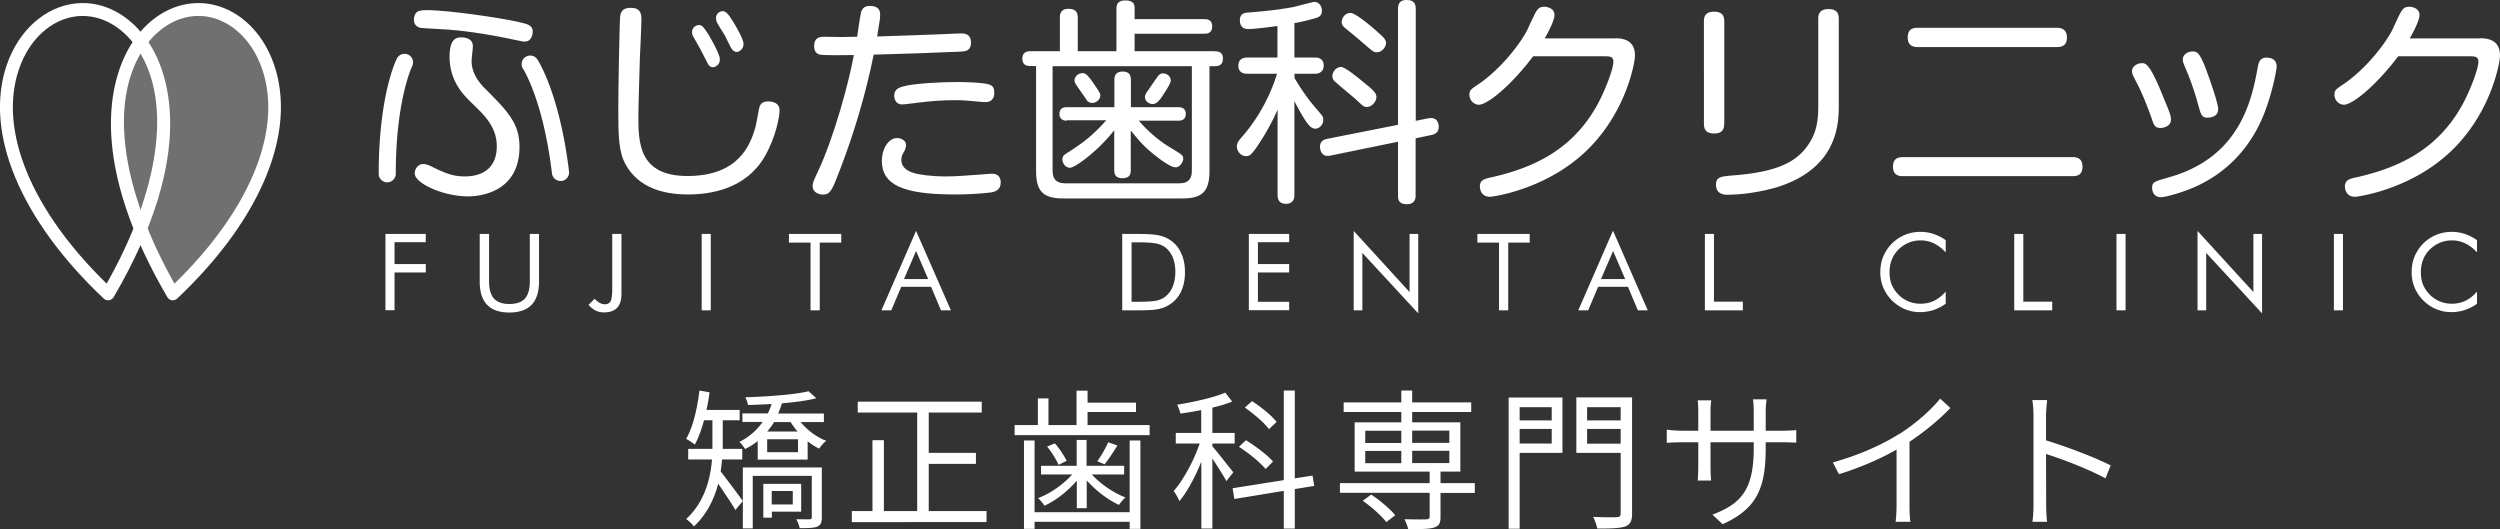 <svg xmlns="http://www.w3.org/2000/svg" viewBox="0 0 181.67 38.45"><rect x="0" y="0" width="181.67" height="38.45" fill="#333333" stroke="none"/><g fill="#fff"><path d="M52.47 33.38c-.02.29-.06.58-.1.88.4.51 1.38 1.82 1.61 2.15l-.54.65c-.25-.44-.83-1.29-1.25-1.91-.29 1.12-.83 2.23-1.77 3.11-.1-.17-.41-.45-.56-.54 1.34-1.24 1.76-2.89 1.88-4.33h-1.73v-.77h1.76v-2.08h-.61c-.18.68-.41 1.29-.67 1.77a4.31 4.31 0 0 0-.63-.42c.51-.87.8-2.19.97-3.51l.73.13c-.05.43-.13.86-.22 1.28h2.41v.75h-1.23v2.08h1.42v.77h-1.46Zm5.71-2.71c.46.57 1.17 1.11 1.86 1.36-.17.14-.4.39-.51.57-.29-.13-.57-.32-.84-.53v1.33h-3.63v-1.35c-.27.22-.58.42-.92.58-.08-.14-.27-.4-.41-.52.7-.34 1.28-.86 1.69-1.45h-1.47v-.62h1.85c.11-.22.2-.45.27-.68-.58.03-1.17.06-1.71.07a2.2 2.2 0 0 0-.2-.56c1.61-.05 3.59-.19 4.6-.44l.56.51c-.67.17-1.56.29-2.5.37-.08.25-.17.5-.27.74h3.32v.62h-1.71Zm1.54 6.93c0 .35-.08.56-.33.67-.26.1-.66.11-1.28.11-.03-.19-.15-.47-.24-.65.43.01.83.01.95.01.13-.01.17-.04.17-.15v-3.01H54.7v3.82h-.72v-4.43h5.74v3.64Zm-3.63-.42v.44h-.62v-2.46h2.75v2.02h-2.13Zm1.9-5.26h-2.24v.94h2.24v-.94Zm-1.74-1.25c-.14.24-.31.47-.5.69h2.21c-.19-.22-.36-.46-.51-.69h-1.21Zm-.17 5.01v.98h1.53v-.98h-1.53ZM71.69 37.14v.8H61.9v-.8h1.5v-5.15h.83v5.15h2.42v-7.16h-4.32v-.79h9.01v.79h-3.85v2.93h3.43v.8h-3.43v3.43h4.21ZM83.54 30.89v.73h-9.81v-.73h1.69v-1.94h.77v1.94h2.04v-2.5h.8v.87h3.52v.68h-3.52v.95h4.51Zm-1.45 1.12h.78v6.42h-.78v-.51h-6.91v.51h-.77v-6.42h.77v5.21h6.91v-5.21Zm-3.86 2.94c-.64.75-1.52 1.43-2.33 1.8-.11-.17-.31-.42-.47-.55.88-.33 1.85-1 2.48-1.72h-2.26v-.63h2.59v-1.88h.72v1.88h2.73v.63h-2.35c.63.69 1.6 1.35 2.45 1.67-.17.13-.37.39-.48.54-.79-.36-1.69-1.05-2.34-1.78v2.02h-.72v-1.99Zm-1.58-2.74c.34.39.69.92.86 1.28l-.59.29c-.15-.37-.5-.92-.83-1.33l.56-.23Zm4.54.17c-.3.5-.64 1.01-.92 1.36l-.53-.22c.26-.37.62-.97.79-1.38l.66.23ZM89.12 34.96c-.19-.36-.65-1.08-1.02-1.64v5.09h-.8v-4.86c-.45 1.1-1.02 2.19-1.6 2.87-.08-.22-.27-.55-.41-.74.69-.78 1.46-2.19 1.89-3.45h-1.74v-.77h1.85V29.8c-.51.1-1.02.19-1.51.25-.04-.18-.15-.46-.24-.64 1.23-.2 2.67-.52 3.5-.88l.5.65c-.41.17-.91.32-1.44.44v1.84h1.62v.77H88.1v.2c.34.39 1.29 1.6 1.52 1.89l-.5.64Zm4.97.58v2.87h-.8v-2.74l-3.59.59-.13-.78 3.72-.59v-6.51h.8v6.38l1.29-.2.12.75-1.41.23Zm-2.12-1.46c-.4-.48-1.24-1.17-1.94-1.61l.51-.48c.7.43 1.56 1.08 1.97 1.55l-.54.54Zm.24-2.9c-.34-.46-1.1-1.11-1.75-1.56l.52-.47c.66.42 1.43 1.05 1.79 1.51l-.56.53ZM107.17 35.82h-2.49v1.74c0 .45-.1.66-.46.77-.36.12-.96.12-1.89.12-.04-.21-.17-.51-.27-.72.73.02 1.41.02 1.58.01.19-.01.25-.06.25-.21v-1.72h-6.52v-.7h6.52v-.84h-5.45v-3.58h3.39v-.75h-4.19v-.7h4.19v-.86h.79v.86h4.29v.7h-4.29v.75h3.5v3.58h-1.44v.84h2.49v.7Zm-7.53.12c.64.42 1.38 1.05 1.75 1.5l-.65.5c-.34-.45-1.08-1.11-1.71-1.55l.6-.44Zm-.43-3.75h2.62v-.89h-2.62v.89Zm0 1.47h2.62v-.89h-2.62v.89Zm3.41-2.37v.89h2.7v-.89h-2.7Zm2.7 1.47h-2.7v.89h2.7v-.89ZM113.53 32.91h-3.1v5.51h-.8v-9.53h3.91v4.02Zm-3.1-3.32v.96h2.33v-.96h-2.33Zm2.33 2.64v-1.06h-2.33v1.06h2.33Zm5.84 5.07c0 .56-.14.83-.51.96-.39.13-1.03.15-2.02.15-.04-.23-.18-.62-.3-.85.75.04 1.5.03 1.73.02.2-.01.27-.07.27-.29v-4.38h-3.22v-4.03h4.05v8.41Zm-3.27-7.71v.96h2.44v-.96h-2.44Zm2.44 2.65v-1.07h-2.44v1.07h2.44ZM125.18 38.09l-.74-.69c2-.77 3-1.72 3-4.8v-.46h-3.14v1.78c0 .41.03.89.04 1h-.97c.01-.11.04-.58.04-1v-1.78h-1.19c-.47 0-.97.03-1.1.04v-.96c.1.02.64.08 1.1.08h1.19v-1.41c0-.23-.01-.55-.04-.8h.98c-.01.11-.05.42-.05.8v1.41h3.14v-1.38c0-.43-.03-.79-.06-.9h.99c-.01.11-.06.47-.06.9v1.38h1.21c.48 0 .86-.03 1.01-.05v.92c-.12-.01-.53-.03-1.01-.03h-1.21v.4c0 2.93-.63 4.43-3.15 5.56ZM137.99 31.56c1.14-.72 2.24-1.67 3-2.59l.74.68c-.84.87-1.85 1.71-2.97 2.45v4.64c0 .42.02.96.07 1.18h-1.08c.03-.21.07-.76.07-1.18v-4.07c-1.15.66-2.66 1.32-4.19 1.79l-.44-.86c1.9-.52 3.59-1.29 4.81-2.06ZM147.77 30.21c0-.31-.02-.8-.09-1.14h1.08c-.03.34-.08.81-.08 1.14V32c1.45.44 3.54 1.23 4.7 1.82l-.38.94c-1.2-.65-3.1-1.39-4.32-1.77.01 1.65.01 3.31.01 3.63 0 .34.02.94.07 1.3h-1.07c.06-.35.08-.89.08-1.3v-6.4Z"/></g><g fill="#fff"><path d="M10.24 3.2C7.62 7.25 8.55 14.01 12.7 21.36c5.87-5.72 8.41-11.91 6.82-16.64C18.73 2.38 17 .79 15 .58c-.15-.02-.3-.02-.44-.02-1.64 0-3.22.96-4.31 2.64Z" opacity=".3"/><path d="M7.85 21.82c-.12 0-.23-.04-.32-.13C1.47 15.97-1.17 9.64.48 4.75 1.34 2.22 3.26.49 5.5.25c2.03-.22 4.02.86 5.33 2.87 1.3 2.01 3.65 7.83-2.57 18.47-.07.12-.2.21-.34.23h-.07ZM6.01 1.16c-.14 0-.28 0-.41.02-1.87.2-3.49 1.68-4.23 3.87-1.49 4.42.89 10.21 6.38 15.56 3.88-6.87 4.75-13.19 2.3-16.98-1.02-1.57-2.5-2.47-4.03-2.47Z"/><path d="M12.57 21.82h-.07a.474.474 0 0 1-.34-.23C5.95 10.95 8.3 5.13 9.6 3.12 10.9 1.11 12.89.04 14.92.25c2.24.24 4.16 1.96 5.01 4.5 1.65 4.89-.99 11.22-7.05 16.94-.09.08-.2.13-.32.13Zm1.84-20.66c-1.53 0-3.02.9-4.03 2.47-2.45 3.79-1.58 10.1 2.3 16.98 5.49-5.35 7.87-11.14 6.38-15.56-.74-2.19-2.36-3.67-4.23-3.87-.14-.01-.28-.02-.41-.02Z"/><g><path d="M30.12 1.16c.13-.44.46-.47 1.71-.39 1.86.13 5.29.64 6.31.94.26.08.72.21.53.86-.17.57-.62.47-.9.4-2.78-.61-4.55-.77-5.2-.82-.32-.03-1.97-.1-2.05-.13-.47-.14-.49-.56-.4-.87ZM46.61 1.41c0 .44-.09 2.37-.11 2.78-.02.71-.11 3.5-.11 4.23 0 1.89 0 4.37 3.57 4.37 3.77 0 4.57-2.33 4.92-3.49.06-.22.08-.35.28-1.41.09-.52.49-.52.66-.52.3 0 .83.08.83.66 0 .39-.24 1.9-1.1 3.38-1.38 2.34-3.93 2.72-5.55 2.72-1.87 0-3.61-.52-4.54-2.18-.5-.91-.53-2.04-.53-4.01 0-1.38.09-6.52.14-6.8.08-.55.53-.57.79-.57.75 0 .75.55.75.85Zm3.83 1.36c-.09-.15-.14-.24-.15-.4-.02-.37.27-.54.49-.55.19 0 .29.04.7.68.07.13.81 1.35.83 1.8s-.38.58-.5.59c-.16 0-.3-.1-.39-.29-.09-.15-.42-.85-.51-1-.12-.23-.35-.6-.47-.83Zm1.69-1.09c-.07-.09-.09-.23-.1-.32-.02-.39.29-.54.46-.55.24-.01.4.15.8.79.21.34.72 1.22.74 1.57.02.41-.32.6-.49.61-.09 0-.24-.07-.32-.16-.12-.15-.49-.92-.56-1.07-.09-.13-.46-.73-.53-.86ZM62.55.96c.11-.46.41-.53.66-.53.49 0 .75.2.75.63 0 .25-.02.38-.22 1.59 1.49-.05 2.88-.09 4.9-.17.2-.02 1.04-.05 1.21-.05.22 0 .71.02.71.66s-.46.64-.72.66c-2.12.09-4.23.17-6.35.22-.58 2.84-1.4 5.64-2.45 8.36-.58 1.52-.71 1.81-1.24 1.81-.3 0-.75-.17-.75-.61 0-.2.05-.35.31-.9C60.62 10.01 61.7 5.9 62.05 4c-.82.02-2.15.02-2.39-.02-.2-.02-.5-.13-.5-.63 0-.61.39-.68.71-.68.19 0 1.01.02 1.18.02.57 0 1.01-.02 1.24-.02.08-.47.16-1.24.27-1.71Zm9.54 13.01c-.11.02-1.12.16-2.73.16-3.76 0-5.28-.71-5.28-2.45 0-.82.46-1.65 1.12-1.65.24 0 .64.16.64.5 0 .14-.05.3-.09.39-.19.33-.25.46-.25.69 0 .71.71.91 1.07 1.01.3.06.99.2 2.2.2.75 0 1.65-.08 2.51-.14.11 0 .69-.06.8-.06.19 0 .64.05.64.64 0 .53-.39.66-.63.71Zm-.47-6.55c-.14 0-.36-.02-1.15-.09-.47-.05-.94-.05-1.1-.05-.79 0-1.63.05-2.58.17-.19.02-1.05.14-1.23.14-.49 0-.58-.44-.58-.63 0-.49.36-.6.69-.69.75-.2 2.55-.31 3.96-.31.36 0 1.92.03 2.31.2.31.14.31.38.31.66 0 .06-.02.6-.64.6ZM78.95 7.26c.09.14.24.22.44.22.25 0 .57-.24.57-.53 0-.16-.05-.24-.52-.93-.22-.31-.49-.71-.75-.71-.36 0-.61.27-.61.53 0 .08.02.14.06.22 0 .02.09.14.82 1.19ZM83.76 7.56c.27 0 .44-.22.6-.42.17-.25.72-1.05.72-1.29 0-.28-.25-.52-.58-.52-.11 0-.24.06-.35.2-.11.14-.27.38-.82 1.18-.13.19-.13.28-.13.35 0 .31.31.5.55.5Z"/><path d="M88.26 3.72h-5.81V2.45h5.06c.16 0 .58 0 .58-.53s-.42-.53-.58-.53h-5.06V.58c0-.25-.06-.55-.68-.55-.64 0-.64.42-.64.61v3.08h-2.81V1.3c0-.44-.17-.66-.69-.66-.61 0-.61.47-.61.66v2.42H74.9c-.2 0-.61.02-.61.55s.44.53.61.53h.39v7.64c0 1.46.52 1.98 1.96 1.98h8.66c1.37 0 1.98-.42 1.98-1.98V4.81h.38c.17 0 .6 0 .6-.55s-.42-.53-.6-.53Zm-1.65 8.69c0 .61-.27.91-.9.91H77.4c-.6 0-.91-.27-.91-.91v-7.6h10.12v7.61Z"/><path d="M77.51 8.74h2.88c-.05.06-.13.14-.3.33-1.02 1.07-1.57 1.41-2.64 2.11-.17.11-.25.22-.25.41s.17.6.55.6 2.07-1.24 3.22-2.73v2.88c0 .24.03.61.6.61.6 0 .6-.41.6-.61V9.48c.38.47.86 1.08 1.59 1.67.71.57 1.34 1.01 1.67 1.01s.55-.41.55-.61c0-.27-.02-.27-1.1-.93-.33-.2-1.29-.86-2.12-1.85h2.88c.33 0 .53-.16.53-.49 0-.42-.31-.49-.53-.49h-3.46V5.83c0-.24-.03-.63-.6-.63-.6 0-.6.46-.6.63v1.96h-3.46c-.35 0-.53.16-.53.49 0 .39.28.49.53.49ZM94.07 4.18h1.48c.13 0 .64 0 .64.58s-.52.6-.64.6h-1.48v.31c.63 1.07 1.18 1.76 1.49 2.12.57.66.6.69.6.93 0 .33-.28.63-.57.63-.27 0-.44-.19-.68-.52-.24-.35-.55-.9-.85-1.48v6.8c0 .16 0 .66-.61.66s-.61-.49-.61-.66V7.97c-.61 1.4-1.35 2.48-1.54 2.75-.33.47-.49.63-.74.63-.38 0-.68-.35-.68-.71 0-.25.14-.42.3-.61.47-.53 1.84-2.14 2.62-4.67h-2.15c-.14 0-.66 0-.66-.58s.5-.6.66-.6h2.18V1.89c-1.26.17-1.87.22-2.09.22-.14 0-.64 0-.64-.63 0-.52.36-.55.63-.57.91-.08 1.95-.16 3.21-.39.25-.05 1.43-.38 1.57-.38.28 0 .55.24.55.63 0 .33-.17.46-.41.53-.57.17-1.26.33-1.59.38v2.5Zm9.74 4.42c.66-.13.74.41.74.61 0 .44-.3.55-.53.6l-1.15.24v4.13c0 .17 0 .66-.64.66s-.64-.42-.64-.66V10.3l-4.93 1.01c-.71.14-.74-.57-.74-.64 0-.42.3-.53.52-.58l5.15-1.02V.66c0-.17 0-.66.61-.66.49 0 .68.2.68.66v8.12l.94-.19Zm-4.43-2.39c.52.44.64.61.64.85 0 .3-.31.71-.69.71-.22 0-.27-.05-.77-.52-.24-.22-1.32-1.1-1.52-1.3a.508.508 0 0 1-.22-.42c0-.28.25-.66.64-.66.33 0 1.51 1.01 1.92 1.35Zm.71-3.9c.55.47.63.63.63.8 0 .33-.31.69-.68.69-.2 0-.3-.08-.75-.47-.69-.6-.94-.8-1.54-1.29-.19-.16-.25-.27-.25-.44 0-.3.25-.66.64-.66.36 0 1.51.97 1.95 1.37ZM117.38 2.78c1.07 0 1.43.52 1.43 1.26 0 .5-.6 3.9-3.24 6.63-3 3.11-7.15 3.63-7.29 3.63-.72 0-.74-.68-.74-.74 0-.49.33-.57.91-.69 2.84-.66 5.81-1.89 7.67-5.34.53-.99 1.12-2.51 1.12-3.05 0-.39-.28-.39-.71-.39h-5.12c-1.62 2.15-3.33 3.52-3.94 3.52-.38 0-.69-.35-.69-.71 0-.33.09-.41.64-.77 1.78-1.21 3.19-3.16 3.61-4.05.19-.42.52-1.13.6-1.24.13-.22.28-.35.58-.35.19 0 .75.09.75.6 0 .41-.49 1.32-.71 1.7h5.12ZM125.29 8.99c0 .35-.09.71-.72.71-.52 0-.75-.22-.75-.71V1.56c0-.3.06-.71.74-.71.53 0 .74.24.74.71v7.43Zm8.33-1.35c0 1.3-.05 4.49-4.32 5.91-1.12.36-2.62.6-3.77.6-.17 0-.83 0-.83-.72 0-.58.33-.61 1.32-.69 3.19-.25 4.51-1.01 5.31-2.12.66-.91.8-1.78.8-2.92V1.37c0-.24.03-.71.74-.71.63 0 .75.33.75.71v6.27ZM150.62 11.42c.17 0 .71 0 .71.69 0 .63-.41.69-.71.69h-12.34c-.2 0-.72 0-.72-.69 0-.6.38-.69.72-.69h12.34Zm-1.16-9.4c.2 0 .74.02.74.71 0 .6-.39.69-.74.69h-10.09c-.17 0-.74 0-.74-.69s.47-.71.74-.71h10.09ZM156.36 8.61c-.22-.63-.69-1.85-1.04-2.5-.35-.68-.39-.75-.39-.94 0-.36.39-.58.72-.58.25 0 .53 0 1.38 2.04.19.47.52 1.26.57 1.4.05.13.16.41.16.66 0 .49-.55.61-.77.61-.41 0-.49-.25-.63-.69Zm9.08-3.77c0 .24-.38 2.29-1.13 3.94-1.21 2.64-3.1 4.04-4.82 4.81-.96.42-2.14.74-2.47.74-.55 0-.63-.52-.63-.66 0-.44.13-.47 1.27-.8 5.2-1.48 5.99-5.74 6.41-8 .05-.28.14-.8.85-.66.2.03.52.16.52.63Zm-5.66 2.94c-.19-.77-.57-1.9-.85-2.55-.31-.74-.31-.75-.31-.91 0-.35.35-.58.71-.58s.49.14.85.97c.2.49 1.01 2.73 1.01 3.21s-.38.63-.82.63c-.39 0-.47-.35-.58-.77ZM180.24 2.78c1.07 0 1.43.52 1.43 1.26 0 .5-.6 3.9-3.24 6.63-3 3.11-7.15 3.63-7.29 3.63-.72 0-.74-.68-.74-.74 0-.49.33-.57.91-.69 2.84-.66 5.81-1.89 7.67-5.34.53-.99 1.12-2.51 1.12-3.05 0-.39-.28-.39-.71-.39h-5.12c-1.62 2.15-3.33 3.52-3.94 3.52-.38 0-.69-.35-.69-.71 0-.33.09-.41.64-.77 1.78-1.21 3.19-3.16 3.61-4.05.19-.42.52-1.13.6-1.24.13-.22.28-.35.58-.35.19 0 .75.09.75.6 0 .41-.49 1.32-.71 1.7h5.12ZM28.14 13.25c-.34 0-.62-.28-.62-.62 0-5.67 1.25-8.25 1.31-8.35a.62.62 0 1 1 1.11.55s-1.18 2.46-1.18 7.8c0 .34-.28.62-.62.62ZM40.73 13.15c-.31 0-.58-.23-.62-.55-.64-5.34-2.09-7.58-2.1-7.6a.617.617 0 0 1 .18-.86c.29-.19.67-.11.86.18.07.1 1.62 2.51 2.3 8.14.04.34-.2.65-.54.69h-.08ZM34.03 14.27c-1.88 0-3.89-.97-3.89-1.66 0-.29.19-.69.62-.69.23 0 .45.1.76.26.91.44 1.45.64 2.24.64 1.51 0 2.34-.78 2.34-2.19s-.9-2.26-1.77-3.1c-.66-.64-1.66-1.62-1.66-3.42 0-1.39.58-1.39.86-1.39.11 0 .2 0 .29.03.54.12.54.48.54.62 0 .09-.02.33-.05.56-.02.22-.04.44-.04.51 0 .66.32 1.33.92 1.94 1.71 1.71 2.56 2.57 2.56 4.3 0 3.41-3.09 3.59-3.71 3.59Z"/><g><path d="M28.01 22.55V17h2.93v.6h-2.27v1.59h2.27v.61h-2.27v2.74h-.66ZM34.87 17h.67v3.46c0 .56.12.97.36 1.24.24.26.61.39 1.12.39s.88-.13 1.12-.39c.24-.26.36-.68.36-1.24V17h.67v3.46c0 .75-.18 1.31-.54 1.69-.36.37-.9.56-1.62.56s-1.25-.19-1.61-.56c-.36-.37-.54-.93-.54-1.69V17ZM44.49 17h.67v4.33c0 .47-.1.81-.31 1.03-.21.22-.52.34-.95.34-.23 0-.43-.04-.61-.13a1.66 1.66 0 0 1-.52-.42l.44-.44c.13.14.26.24.37.3.12.06.24.1.37.1.2 0 .34-.07.42-.22.08-.15.12-.44.12-.88V17ZM58.9 22.55v-4.92h-1.57V17h3.8v.63h-1.56v4.92h-.67ZM66.57 16.78l2.53 5.77h-.72l-.72-1.71h-2.17l-.72 1.71h-.72l2.52-5.78Zm0 1.46-.88 2.04h1.76l-.88-2.04ZM81.55 22.55V17h1.07c.8 0 1.35.04 1.67.12.32.08.6.21.85.4.32.24.56.55.72.94.17.38.25.83.25 1.32s-.08.93-.24 1.31c-.16.38-.4.69-.73.94-.24.18-.52.32-.83.4-.15.04-.35.07-.59.09-.24.02-.52.03-.85.03h-1.3Zm.67-.62h.42c.69 0 1.16-.03 1.42-.09s.47-.16.65-.31c.23-.19.4-.43.52-.73.06-.15.1-.31.13-.48.03-.17.05-.36.05-.55 0-.39-.06-.73-.17-1.03-.12-.29-.29-.54-.52-.73-.17-.14-.4-.25-.67-.31s-.74-.09-1.4-.09h-.42v4.32ZM90.75 22.55V17h2.93v.6h-2.27v1.59h2.27v.61h-2.27v2.13h2.27v.61h-2.93ZM98.37 22.55v-5.77l4.06 4.44V17h.63v5.77L99 18.38v4.17h-.63ZM108.93 22.55v-4.92h-1.57V17h3.8v.63h-1.56v4.92h-.67ZM117.22 16.78l2.52 5.77h-.72l-.72-1.71h-2.17l-.72 1.71h-.72l2.52-5.78Zm0 1.46-.88 2.04h1.76l-.88-2.04ZM123.89 22.55V17h.66v4.92h2.1v.63h-2.76ZM141.37 18.32c-.27-.29-.55-.5-.85-.64a2.187 2.187 0 0 0-.99-.21c-.3 0-.58.06-.86.18s-.52.29-.73.5c-.21.22-.37.46-.47.73-.11.27-.16.57-.16.9 0 .26.03.5.09.71.06.21.16.41.29.6.22.31.49.56.82.73a2.229 2.229 0 0 0 1.06.25c.35 0 .68-.07.99-.22.3-.15.58-.37.83-.66v.88c-.27.2-.57.35-.89.46-.16.05-.32.09-.48.11-.16.03-.32.04-.5.04-.15 0-.3-.01-.43-.03-.14-.02-.28-.05-.42-.1-.28-.08-.54-.21-.78-.38-.4-.28-.7-.62-.92-1.03a2.81 2.81 0 0 1-.33-1.35c0-.43.07-.82.22-1.17s.36-.67.65-.95c.28-.27.59-.47.93-.61.35-.14.72-.21 1.13-.21.32 0 .63.05.93.15s.6.25.89.45v.86ZM146.37 22.55V17h.66v4.92h2.1v.63h-2.76ZM153.8 22.55V17h.66v5.55h-.66ZM50.99 22.55V17h.66v5.55h-.66ZM159.69 22.55v-5.77l4.06 4.44V17h.63v5.77l-4.06-4.39v4.17h-.63ZM169.6 22.55V17h.66v5.55h-.66ZM179.98 18.32c-.27-.29-.55-.5-.85-.64a2.187 2.187 0 0 0-.99-.21c-.3 0-.58.06-.86.18s-.52.29-.73.5-.37.46-.47.73c-.11.27-.16.57-.16.9 0 .26.03.5.09.71.06.21.16.41.29.6.22.31.49.56.82.73a2.229 2.229 0 0 0 1.06.25c.35 0 .68-.07.99-.22.3-.15.58-.37.83-.66v.88c-.27.2-.57.35-.89.46-.16.05-.32.09-.48.11-.16.03-.32.04-.5.04-.15 0-.3-.01-.43-.03-.14-.02-.28-.05-.42-.1-.28-.08-.54-.21-.78-.38-.4-.28-.7-.62-.92-1.03a2.81 2.81 0 0 1-.33-1.35c0-.43.07-.82.22-1.17s.36-.67.65-.95c.28-.27.59-.47.93-.61.35-.14.72-.21 1.13-.21.32 0 .63.05.93.15s.6.25.89.45v.86Z"/></g></g></g></svg>
